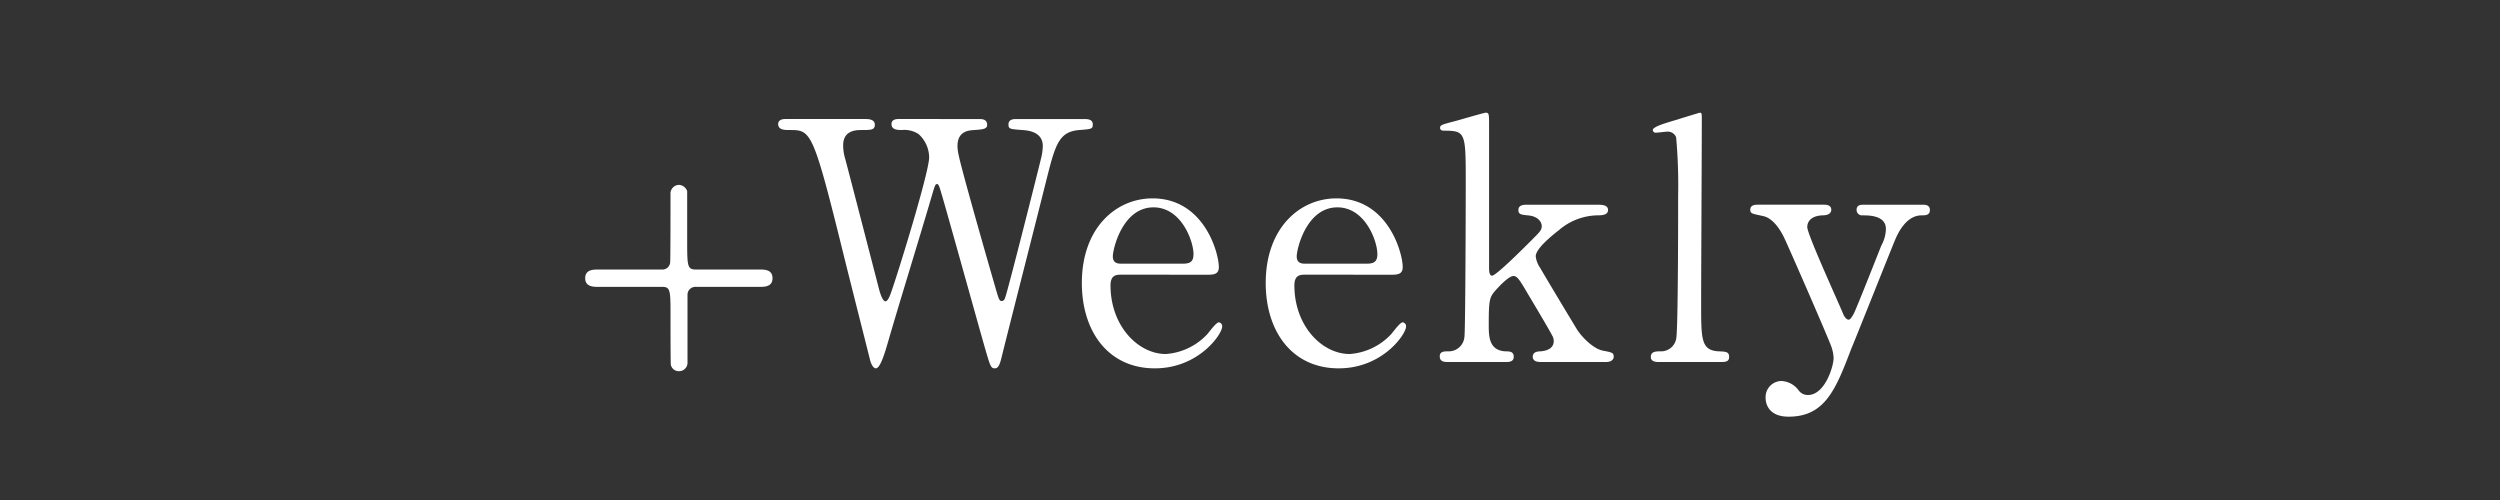 <svg xmlns="http://www.w3.org/2000/svg" width="300" height="60" viewBox="0 0 300 60"><rect x="0" y="0" width="300" height="60" fill="#333333" stroke="none"/><g id="レイヤー_2" data-name="レイヤー 2"><g id="レイヤー_1-2" data-name="レイヤー 1"><rect width="300" height="60" fill="none"/><path d="M79.421,32.343a.927.927,0,0,0,1-.919c.04-.081.04-7.04.04-8.119a1.045,1.045,0,0,1,1-1.12,1.092,1.092,0,0,1,1,.76v5.719c0,3.319,0,3.679,1.08,3.679h7.6c.6,0,1.56,0,1.56,1.04s-.96,1.04-1.56,1.04h-7.6a.957.957,0,0,0-1.04.88v8.159a1.015,1.015,0,0,1-1.04,1.079.965.965,0,0,1-.959-.76c-.04-.08-.04-5.079-.04-5.719,0-3.279,0-3.639-1.04-3.639H71.782c-.56,0-1.559,0-1.559-1.04s1-1.04,1.559-1.04Z" fill="#fff"/><path d="M117.539,14.285c.239,0,.919,0,.919.681,0,.52-.48.559-1.56.639-.639.04-2,.12-2,1.92a5.076,5.076,0,0,0,.16,1.16c.32,1.639,3.359,12.278,4.279,15.437.52,1.8.56,2,.88,2,.24,0,.36-.24.4-.4.32-.8,4.039-15.557,4.359-16.917a6.59,6.59,0,0,0,.16-1.28c0-1.76-1.88-1.88-2.439-1.92-1.52-.119-1.68-.119-1.68-.679s.52-.641.88-.641h8.158c.4,0,1.08,0,1.08.641,0,.56-.16.56-1.639.679-2.48.2-2.88,1.84-3.96,6.119-1.44,5.759-3.8,14.958-5.239,20.717-.28,1.2-.44,1.759-.92,1.759s-.56-.279-1.24-2.639c-.72-2.52-4.159-14.878-4.959-17.637-.48-1.64-.52-1.84-.76-1.84-.2,0-.32.48-.48,1-1.44,4.959-3.879,12.8-5.319,17.757-.48,1.68-1,3.359-1.519,3.359-.32,0-.6-.559-.72-1.119-.44-1.76-2.64-10.439-3.12-12.4-3.719-15.078-3.919-15.078-6.519-15.078-.56,0-1.36,0-1.36-.72,0-.439.4-.6.84-.6h9.639c.28,0,1.119,0,1.119.681,0,.639-.44.639-1.679.639-1.04,0-2.12.321-2.12,1.84a5.571,5.571,0,0,0,.24,1.6c.6,2.239,3.439,13.237,4.079,15.717.04.12.36,1.4.76,1.4.24,0,.48-.56.56-.76.64-1.64,4.679-14.678,4.679-16.517a3.8,3.8,0,0,0-1.279-2.8,3.1,3.1,0,0,0-2-.48c-.56,0-1.24-.04-1.24-.72,0-.6.68-.6.84-.6Z" fill="#fff"/><path d="M134.541,32.963c-.52,0-1.279,0-1.279,1.279,0,4.879,3.319,8.239,6.638,8.239a7.511,7.511,0,0,0,4.84-2.24c.24-.2,1.159-1.56,1.52-1.56a.467.467,0,0,1,.4.52c0,.88-2.8,5-8.079,5-5.6,0-8.759-4.439-8.759-10.238,0-6.639,4.119-10.158,8.479-10.158,6.2,0,7.959,6.559,7.959,8.239,0,.719-.4.92-1.2.92Zm7.359-1.32c.88,0,1.32-.2,1.32-1.16,0-1.52-1.44-5.6-4.8-5.6-3.719,0-4.88,5-4.88,5.879s.681.88,1.04.88Z" fill="#fff"/><path d="M156.606,32.963c-.521,0-1.28,0-1.28,1.279,0,4.879,3.319,8.239,6.638,8.239a7.511,7.511,0,0,0,4.84-2.24c.24-.2,1.159-1.56,1.52-1.56a.466.466,0,0,1,.4.52c0,.88-2.8,5-8.079,5-5.6,0-8.759-4.439-8.759-10.238,0-6.639,4.119-10.158,8.479-10.158,6.2,0,7.959,6.559,7.959,8.239,0,.719-.4.92-1.2.92Zm7.358-1.32c.88,0,1.321-.2,1.321-1.16,0-1.52-1.441-5.6-4.8-5.6-3.719,0-4.879,5-4.879,5.879s.68.88,1.04.88Z" fill="#fff"/><path d="M185.009,43.441c-.36,0-1.08,0-1.08-.64,0-.6.64-.64.96-.64.279-.04,1.56-.12,1.56-1.24a1.438,1.438,0,0,0-.08-.44c-.121-.36-2.56-4.439-3.039-5.239-1-1.72-1.281-2.12-1.72-2.12-.641,0-2.08,1.64-2.28,1.88-.6.72-.68,1.16-.68,3.96,0,1.359,0,3.119,2.04,3.2.4,0,.96,0,.96.64s-.6.64-1,.64h-6.839c-.44,0-1.04,0-1.04-.68,0-.6.519-.6,1.04-.6a1.891,1.891,0,0,0,1.919-1.72c.12-.64.16-15.957.16-18.4,0-6.2,0-6.359-2.68-6.359-.159,0-.4-.08-.4-.32,0-.359.16-.4,1.84-.839.6-.161,3.439-1,3.639-1,.4,0,.4.16.4,1.559V32.162c0,.241,0,.92.36.92.48,0,3.8-3.319,4.439-3.959,1.36-1.36,1.52-1.48,1.52-2.04,0-.2-.2-1.119-1.679-1.24-.8-.08-1.121-.119-1.121-.639,0-.64.68-.64,1.121-.64h8.278c.559,0,1.359,0,1.359.64s-.84.639-1.359.639a7.284,7.284,0,0,0-4.52,1.76c-1.08.84-2.8,2.28-2.8,3.16a3.011,3.011,0,0,0,.52,1.36c.359.639,2.919,4.919,4.4,7.358.56.92,2,2.4,3.16,2.6,1.04.2,1.279.24,1.279.72,0,.439-.44.64-.919.64Z" fill="#fff"/><path d="M199.058,43.441c-.24,0-.96,0-.96-.6,0-.68.64-.68,1.16-.68a1.85,1.85,0,0,0,1.88-1.48c.239-.84.239-15.037.239-17.2a64.674,64.674,0,0,0-.239-7,1.074,1.074,0,0,0-1.12-.68c-.16,0-1.08.121-1.319.121a.328.328,0,0,1-.361-.321c0-.36,1.32-.76,1.96-.96.28-.079,3.639-1.119,3.679-1.119.24,0,.24.12.24.92,0,3.159-.08,18.556-.08,22.036,0,4.239,0,5.559,2.08,5.679.88.04,1.28.04,1.28.68,0,.6-.52.6-1,.6Z" fill="#fff"/><path d="M218.913,24.564c.759,0,.839.4.839.6,0,.6-.679.679-1.08.679-1.6.081-1.8,1-1.8,1.4,0,.88,3.6,8.719,4.279,10.359.2.519.48.76.68.76.24,0,.48-.48.64-.76.359-.72,2.6-6.4,3.279-8.119a4.333,4.333,0,0,0,.56-2c0-1.64-2.039-1.64-2.8-1.64a.654.654,0,0,1-.721-.639c0-.64.521-.64.96-.64h6.959c.281,0,.88,0,.88.64s-.559.639-1,.639c-1.919,0-2.919,2.32-3.2,3-.28.64-5.039,12.6-5.2,12.918C220.312,46.68,219.033,50,214.633,50c-2.559,0-2.76-1.76-2.76-2.24a1.937,1.937,0,0,1,1.84-2.04,2.709,2.709,0,0,1,2.12,1.12,1.345,1.345,0,0,0,1.12.56c2.04,0,3.08-3.439,3.08-4.439a4.777,4.777,0,0,0-.241-1.28c-.4-1.16-5.159-12.038-5.638-13.038-.441-.96-1.361-2.479-2.6-2.719-1.28-.28-1.52-.28-1.52-.76,0-.6.64-.6.96-.6Z" fill="#fff"/></g></g></svg>